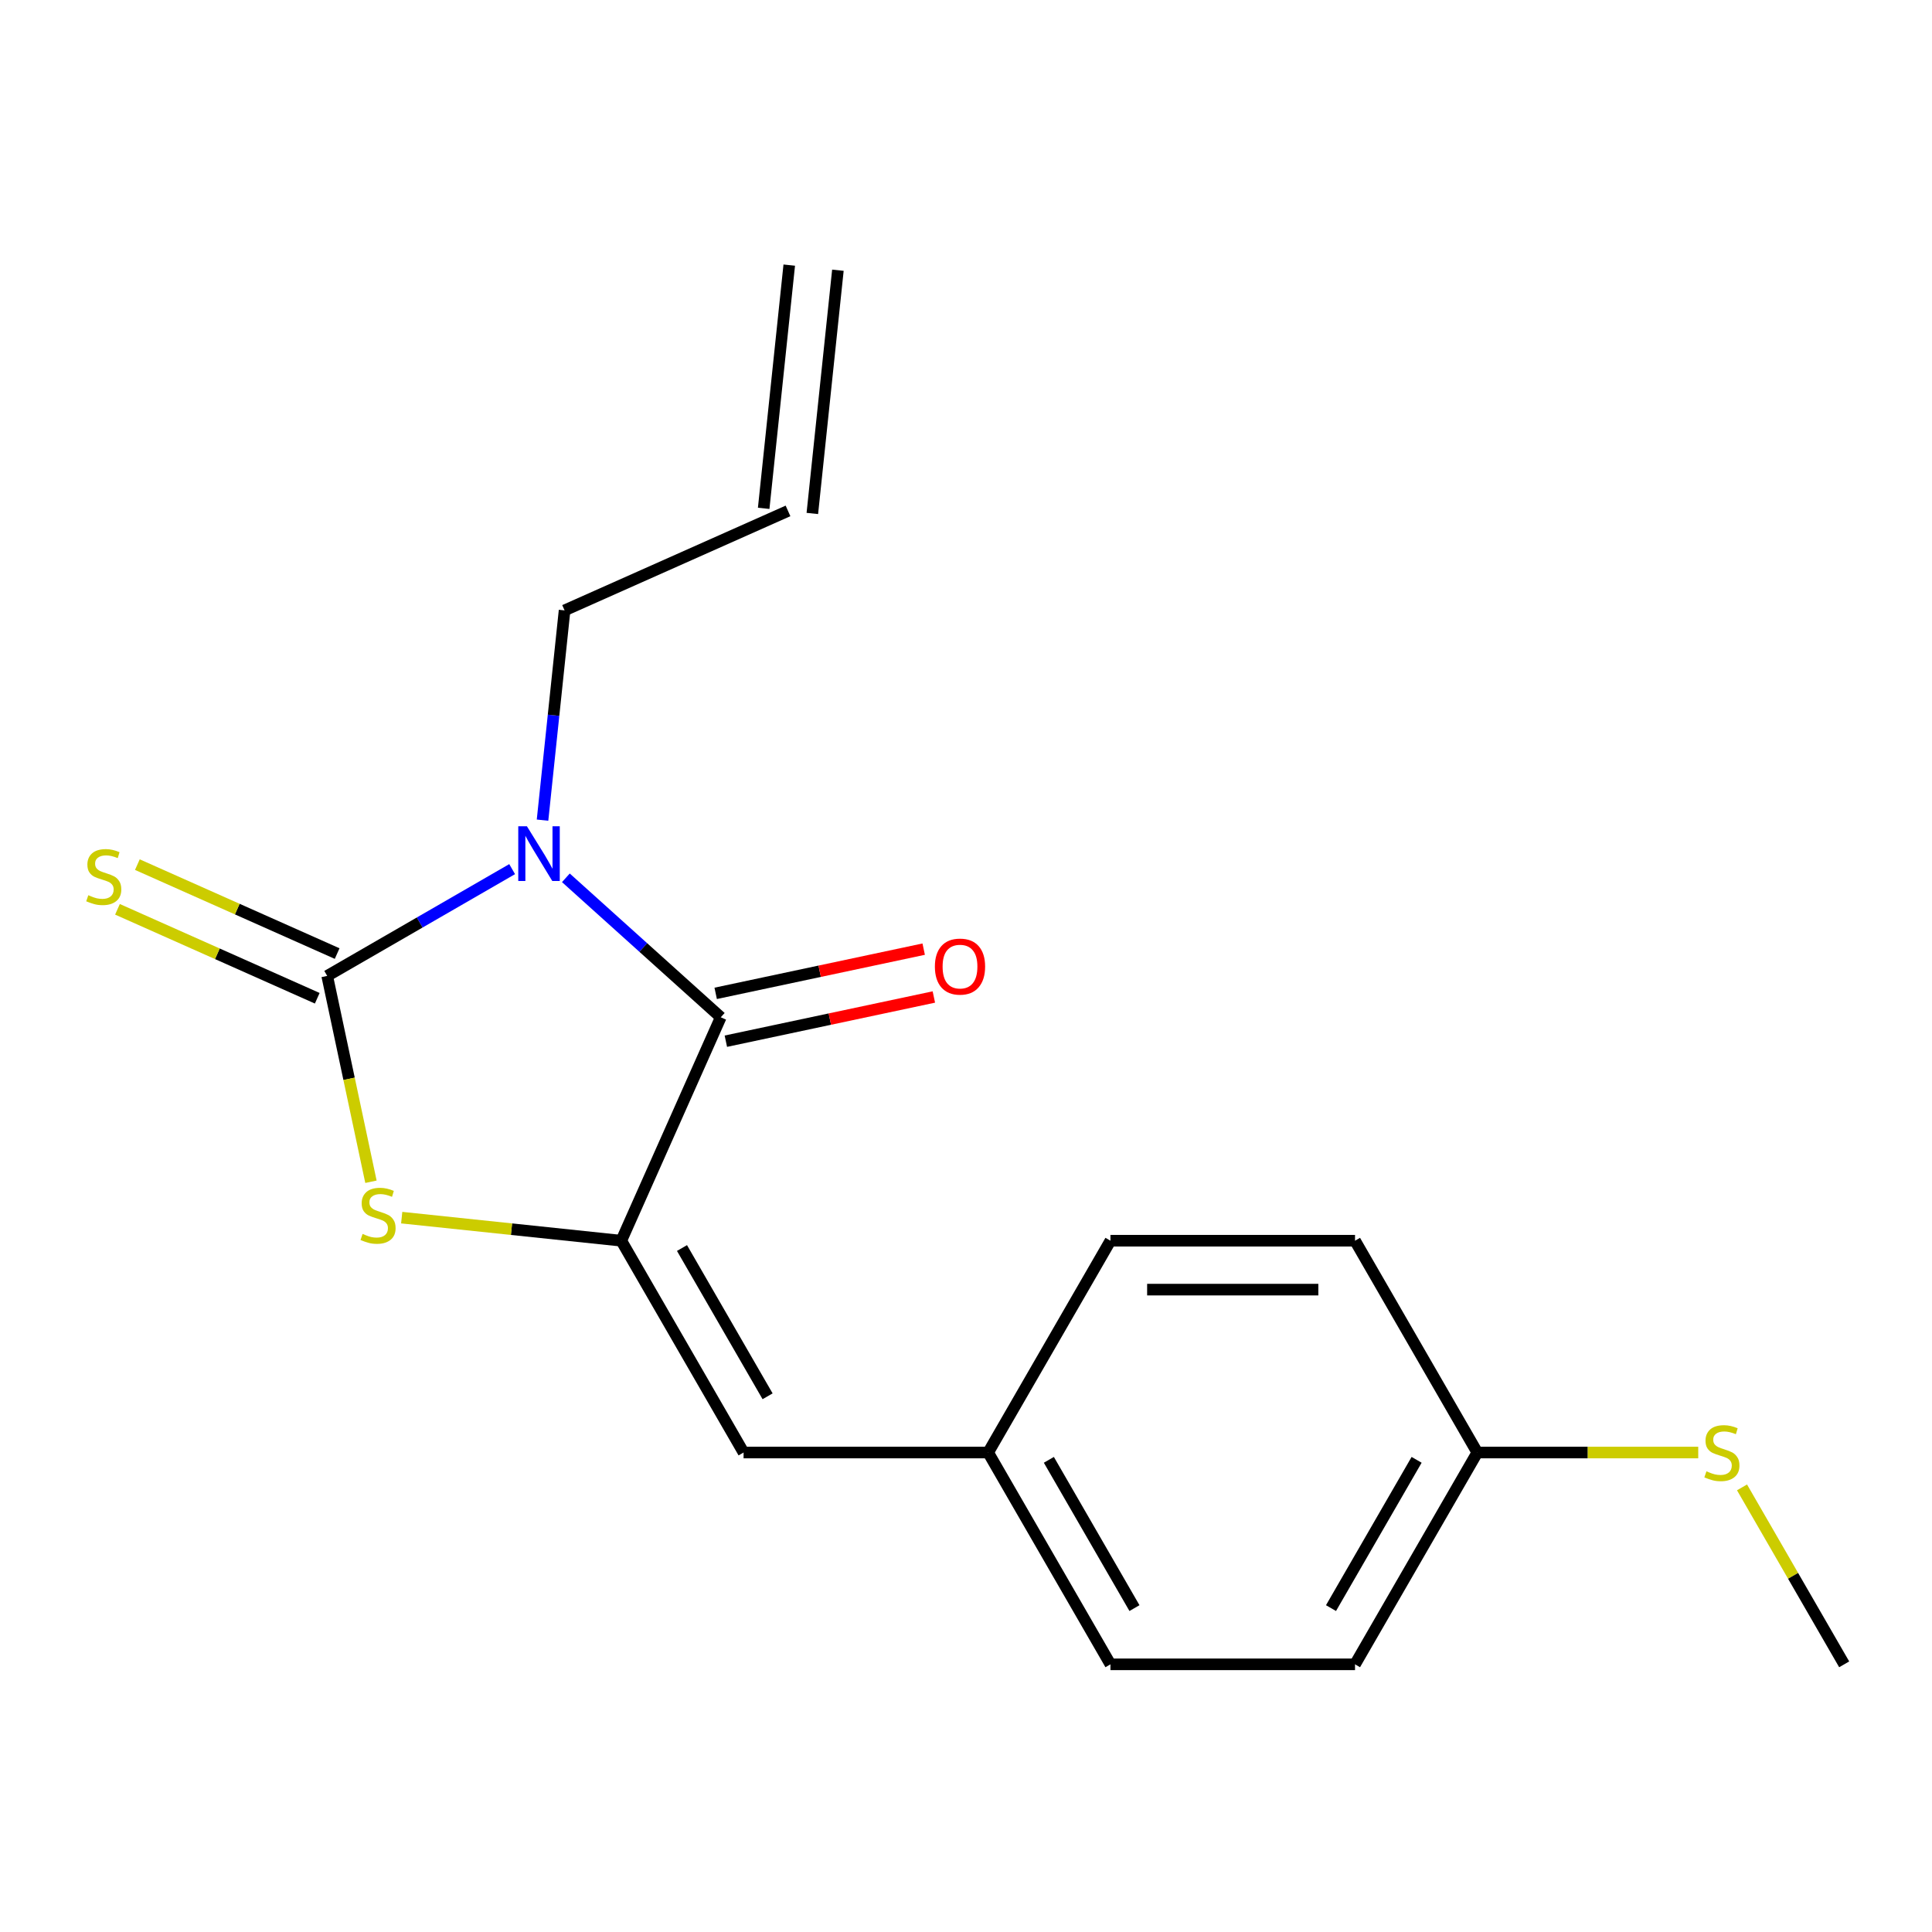 <?xml version='1.0' encoding='iso-8859-1'?>
<svg version='1.1' baseProfile='full'
              xmlns='http://www.w3.org/2000/svg'
                      xmlns:rdkit='http://www.rdkit.org/xml'
                      xmlns:xlink='http://www.w3.org/1999/xlink'
                  xml:space='preserve'
width='1000px' height='1000px' viewBox='0 0 1000 1000'>
<!-- END OF HEADER -->
<rect style='opacity:1.0;fill:#FFFFFF;stroke:none' width='1000' height='1000' x='0' y='0'> </rect>
<path class='bond-0' d='M 265.086,449.862 L 217.222,477.496' style='fill:none;fill-rule:evenodd;stroke:#0000FF;stroke-width:6px;stroke-linecap:butt;stroke-linejoin:miter;stroke-opacity:1' />
<path class='bond-0' d='M 217.222,477.496 L 169.357,505.13' style='fill:none;fill-rule:evenodd;stroke:#000000;stroke-width:6px;stroke-linecap:butt;stroke-linejoin:miter;stroke-opacity:1' />
<path class='bond-1' d='M 292.895,454.354 L 332.982,490.447' style='fill:none;fill-rule:evenodd;stroke:#0000FF;stroke-width:6px;stroke-linecap:butt;stroke-linejoin:miter;stroke-opacity:1' />
<path class='bond-1' d='M 332.982,490.447 L 373.068,526.541' style='fill:none;fill-rule:evenodd;stroke:#000000;stroke-width:6px;stroke-linecap:butt;stroke-linejoin:miter;stroke-opacity:1' />
<path class='bond-7' d='M 280.812,424.509 L 286.517,370.221' style='fill:none;fill-rule:evenodd;stroke:#0000FF;stroke-width:6px;stroke-linecap:butt;stroke-linejoin:miter;stroke-opacity:1' />
<path class='bond-7' d='M 286.517,370.221 L 292.223,315.934' style='fill:none;fill-rule:evenodd;stroke:#000000;stroke-width:6px;stroke-linecap:butt;stroke-linejoin:miter;stroke-opacity:1' />
<path class='bond-3' d='M 169.357,505.13 L 180.681,558.402' style='fill:none;fill-rule:evenodd;stroke:#000000;stroke-width:6px;stroke-linecap:butt;stroke-linejoin:miter;stroke-opacity:1' />
<path class='bond-3' d='M 180.681,558.402 L 192.004,611.673' style='fill:none;fill-rule:evenodd;stroke:#CCCC00;stroke-width:6px;stroke-linecap:butt;stroke-linejoin:miter;stroke-opacity:1' />
<path class='bond-5' d='M 174.506,493.566 L 122.804,470.546' style='fill:none;fill-rule:evenodd;stroke:#000000;stroke-width:6px;stroke-linecap:butt;stroke-linejoin:miter;stroke-opacity:1' />
<path class='bond-5' d='M 122.804,470.546 L 71.102,447.527' style='fill:none;fill-rule:evenodd;stroke:#CCCC00;stroke-width:6px;stroke-linecap:butt;stroke-linejoin:miter;stroke-opacity:1' />
<path class='bond-5' d='M 164.208,516.695 L 112.506,493.676' style='fill:none;fill-rule:evenodd;stroke:#000000;stroke-width:6px;stroke-linecap:butt;stroke-linejoin:miter;stroke-opacity:1' />
<path class='bond-5' d='M 112.506,493.676 L 60.804,470.657' style='fill:none;fill-rule:evenodd;stroke:#CCCC00;stroke-width:6px;stroke-linecap:butt;stroke-linejoin:miter;stroke-opacity:1' />
<path class='bond-2' d='M 373.068,526.541 L 321.578,642.19' style='fill:none;fill-rule:evenodd;stroke:#000000;stroke-width:6px;stroke-linecap:butt;stroke-linejoin:miter;stroke-opacity:1' />
<path class='bond-6' d='M 375.7,538.924 L 429.531,527.482' style='fill:none;fill-rule:evenodd;stroke:#000000;stroke-width:6px;stroke-linecap:butt;stroke-linejoin:miter;stroke-opacity:1' />
<path class='bond-6' d='M 429.531,527.482 L 483.362,516.04' style='fill:none;fill-rule:evenodd;stroke:#FF0000;stroke-width:6px;stroke-linecap:butt;stroke-linejoin:miter;stroke-opacity:1' />
<path class='bond-6' d='M 370.436,514.159 L 424.267,502.716' style='fill:none;fill-rule:evenodd;stroke:#000000;stroke-width:6px;stroke-linecap:butt;stroke-linejoin:miter;stroke-opacity:1' />
<path class='bond-6' d='M 424.267,502.716 L 478.098,491.274' style='fill:none;fill-rule:evenodd;stroke:#FF0000;stroke-width:6px;stroke-linecap:butt;stroke-linejoin:miter;stroke-opacity:1' />
<path class='bond-4' d='M 321.578,642.19 L 384.874,751.823' style='fill:none;fill-rule:evenodd;stroke:#000000;stroke-width:6px;stroke-linecap:butt;stroke-linejoin:miter;stroke-opacity:1' />
<path class='bond-4' d='M 352.999,645.976 L 397.307,722.719' style='fill:none;fill-rule:evenodd;stroke:#000000;stroke-width:6px;stroke-linecap:butt;stroke-linejoin:miter;stroke-opacity:1' />
<path class='bond-18' d='M 321.578,642.19 L 264.75,636.217' style='fill:none;fill-rule:evenodd;stroke:#000000;stroke-width:6px;stroke-linecap:butt;stroke-linejoin:miter;stroke-opacity:1' />
<path class='bond-18' d='M 264.75,636.217 L 207.922,630.245' style='fill:none;fill-rule:evenodd;stroke:#CCCC00;stroke-width:6px;stroke-linecap:butt;stroke-linejoin:miter;stroke-opacity:1' />
<path class='bond-8' d='M 384.874,751.823 L 511.468,751.823' style='fill:none;fill-rule:evenodd;stroke:#000000;stroke-width:6px;stroke-linecap:butt;stroke-linejoin:miter;stroke-opacity:1' />
<path class='bond-9' d='M 292.223,315.934 L 407.872,264.443' style='fill:none;fill-rule:evenodd;stroke:#000000;stroke-width:6px;stroke-linecap:butt;stroke-linejoin:miter;stroke-opacity:1' />
<path class='bond-13' d='M 511.468,751.823 L 574.765,642.19' style='fill:none;fill-rule:evenodd;stroke:#000000;stroke-width:6px;stroke-linecap:butt;stroke-linejoin:miter;stroke-opacity:1' />
<path class='bond-14' d='M 511.468,751.823 L 574.765,861.457' style='fill:none;fill-rule:evenodd;stroke:#000000;stroke-width:6px;stroke-linecap:butt;stroke-linejoin:miter;stroke-opacity:1' />
<path class='bond-14' d='M 542.889,755.609 L 587.197,832.352' style='fill:none;fill-rule:evenodd;stroke:#000000;stroke-width:6px;stroke-linecap:butt;stroke-linejoin:miter;stroke-opacity:1' />
<path class='bond-10' d='M 420.462,265.767 L 433.695,139.867' style='fill:none;fill-rule:evenodd;stroke:#000000;stroke-width:6px;stroke-linecap:butt;stroke-linejoin:miter;stroke-opacity:1' />
<path class='bond-10' d='M 395.282,263.12 L 408.515,137.22' style='fill:none;fill-rule:evenodd;stroke:#000000;stroke-width:6px;stroke-linecap:butt;stroke-linejoin:miter;stroke-opacity:1' />
<path class='bond-11' d='M 764.655,751.823 L 701.358,861.457' style='fill:none;fill-rule:evenodd;stroke:#000000;stroke-width:6px;stroke-linecap:butt;stroke-linejoin:miter;stroke-opacity:1' />
<path class='bond-11' d='M 733.234,755.609 L 688.926,832.352' style='fill:none;fill-rule:evenodd;stroke:#000000;stroke-width:6px;stroke-linecap:butt;stroke-linejoin:miter;stroke-opacity:1' />
<path class='bond-12' d='M 764.655,751.823 L 821.829,751.823' style='fill:none;fill-rule:evenodd;stroke:#000000;stroke-width:6px;stroke-linecap:butt;stroke-linejoin:miter;stroke-opacity:1' />
<path class='bond-12' d='M 821.829,751.823 L 879.004,751.823' style='fill:none;fill-rule:evenodd;stroke:#CCCC00;stroke-width:6px;stroke-linecap:butt;stroke-linejoin:miter;stroke-opacity:1' />
<path class='bond-19' d='M 764.655,751.823 L 701.358,642.19' style='fill:none;fill-rule:evenodd;stroke:#000000;stroke-width:6px;stroke-linecap:butt;stroke-linejoin:miter;stroke-opacity:1' />
<path class='bond-17' d='M 901.667,769.868 L 928.106,815.662' style='fill:none;fill-rule:evenodd;stroke:#CCCC00;stroke-width:6px;stroke-linecap:butt;stroke-linejoin:miter;stroke-opacity:1' />
<path class='bond-17' d='M 928.106,815.662 L 954.545,861.457' style='fill:none;fill-rule:evenodd;stroke:#000000;stroke-width:6px;stroke-linecap:butt;stroke-linejoin:miter;stroke-opacity:1' />
<path class='bond-16' d='M 574.765,642.19 L 701.358,642.19' style='fill:none;fill-rule:evenodd;stroke:#000000;stroke-width:6px;stroke-linecap:butt;stroke-linejoin:miter;stroke-opacity:1' />
<path class='bond-16' d='M 593.754,667.509 L 682.369,667.509' style='fill:none;fill-rule:evenodd;stroke:#000000;stroke-width:6px;stroke-linecap:butt;stroke-linejoin:miter;stroke-opacity:1' />
<path class='bond-15' d='M 574.765,861.457 L 701.358,861.457' style='fill:none;fill-rule:evenodd;stroke:#000000;stroke-width:6px;stroke-linecap:butt;stroke-linejoin:miter;stroke-opacity:1' />
<path  class='atom-0' d='M 272.731 427.674
L 282.011 442.674
Q 282.931 444.154, 284.411 446.834
Q 285.891 449.514, 285.971 449.674
L 285.971 427.674
L 289.731 427.674
L 289.731 455.994
L 285.851 455.994
L 275.891 439.594
Q 274.731 437.674, 273.491 435.474
Q 272.291 433.274, 271.931 432.594
L 271.931 455.994
L 268.251 455.994
L 268.251 427.674
L 272.731 427.674
' fill='#0000FF'/>
<path  class='atom-4' d='M 187.678 638.678
Q 187.998 638.798, 189.318 639.358
Q 190.638 639.918, 192.078 640.278
Q 193.558 640.598, 194.998 640.598
Q 197.678 640.598, 199.238 639.318
Q 200.798 637.998, 200.798 635.718
Q 200.798 634.158, 199.998 633.198
Q 199.238 632.238, 198.038 631.718
Q 196.838 631.198, 194.838 630.598
Q 192.318 629.838, 190.798 629.118
Q 189.318 628.398, 188.238 626.878
Q 187.198 625.358, 187.198 622.798
Q 187.198 619.238, 189.598 617.038
Q 192.038 614.838, 196.838 614.838
Q 200.118 614.838, 203.838 616.398
L 202.918 619.478
Q 199.518 618.078, 196.958 618.078
Q 194.198 618.078, 192.678 619.238
Q 191.158 620.358, 191.198 622.318
Q 191.198 623.838, 191.958 624.758
Q 192.758 625.678, 193.878 626.198
Q 195.038 626.718, 196.958 627.318
Q 199.518 628.118, 201.038 628.918
Q 202.558 629.718, 203.638 631.358
Q 204.758 632.958, 204.758 635.718
Q 204.758 639.638, 202.118 641.758
Q 199.518 643.838, 195.158 643.838
Q 192.638 643.838, 190.718 643.278
Q 188.838 642.758, 186.598 641.838
L 187.678 638.678
' fill='#CCCC00'/>
<path  class='atom-6' d='M 45.708 463.36
Q 46.028 463.48, 47.348 464.04
Q 48.668 464.6, 50.108 464.96
Q 51.588 465.28, 53.028 465.28
Q 55.708 465.28, 57.268 464
Q 58.828 462.68, 58.828 460.4
Q 58.828 458.84, 58.028 457.88
Q 57.268 456.92, 56.068 456.4
Q 54.868 455.88, 52.868 455.28
Q 50.348 454.52, 48.828 453.8
Q 47.348 453.08, 46.268 451.56
Q 45.228 450.04, 45.228 447.48
Q 45.228 443.92, 47.628 441.72
Q 50.068 439.52, 54.868 439.52
Q 58.148 439.52, 61.868 441.08
L 60.948 444.16
Q 57.548 442.76, 54.988 442.76
Q 52.228 442.76, 50.708 443.92
Q 49.188 445.04, 49.228 447
Q 49.228 448.52, 49.988 449.44
Q 50.788 450.36, 51.908 450.88
Q 53.068 451.4, 54.988 452
Q 57.548 452.8, 59.068 453.6
Q 60.588 454.4, 61.668 456.04
Q 62.788 457.64, 62.788 460.4
Q 62.788 464.32, 60.148 466.44
Q 57.548 468.52, 53.188 468.52
Q 50.668 468.52, 48.748 467.96
Q 46.868 467.44, 44.628 466.52
L 45.708 463.36
' fill='#CCCC00'/>
<path  class='atom-7' d='M 483.895 500.301
Q 483.895 493.501, 487.255 489.701
Q 490.615 485.901, 496.895 485.901
Q 503.175 485.901, 506.535 489.701
Q 509.895 493.501, 509.895 500.301
Q 509.895 507.181, 506.495 511.101
Q 503.095 514.981, 496.895 514.981
Q 490.655 514.981, 487.255 511.101
Q 483.895 507.221, 483.895 500.301
M 496.895 511.781
Q 501.215 511.781, 503.535 508.901
Q 505.895 505.981, 505.895 500.301
Q 505.895 494.741, 503.535 491.941
Q 501.215 489.101, 496.895 489.101
Q 492.575 489.101, 490.215 491.901
Q 487.895 494.701, 487.895 500.301
Q 487.895 506.021, 490.215 508.901
Q 492.575 511.781, 496.895 511.781
' fill='#FF0000'/>
<path  class='atom-13' d='M 883.249 761.543
Q 883.569 761.663, 884.889 762.223
Q 886.209 762.783, 887.649 763.143
Q 889.129 763.463, 890.569 763.463
Q 893.249 763.463, 894.809 762.183
Q 896.369 760.863, 896.369 758.583
Q 896.369 757.023, 895.569 756.063
Q 894.809 755.103, 893.609 754.583
Q 892.409 754.063, 890.409 753.463
Q 887.889 752.703, 886.369 751.983
Q 884.889 751.263, 883.809 749.743
Q 882.769 748.223, 882.769 745.663
Q 882.769 742.103, 885.169 739.903
Q 887.609 737.703, 892.409 737.703
Q 895.689 737.703, 899.409 739.263
L 898.489 742.343
Q 895.089 740.943, 892.529 740.943
Q 889.769 740.943, 888.249 742.103
Q 886.729 743.223, 886.769 745.183
Q 886.769 746.703, 887.529 747.623
Q 888.329 748.543, 889.449 749.063
Q 890.609 749.583, 892.529 750.183
Q 895.089 750.983, 896.609 751.783
Q 898.129 752.583, 899.209 754.223
Q 900.329 755.823, 900.329 758.583
Q 900.329 762.503, 897.689 764.623
Q 895.089 766.703, 890.729 766.703
Q 888.209 766.703, 886.289 766.143
Q 884.409 765.623, 882.169 764.703
L 883.249 761.543
' fill='#CCCC00'/>
</svg>
